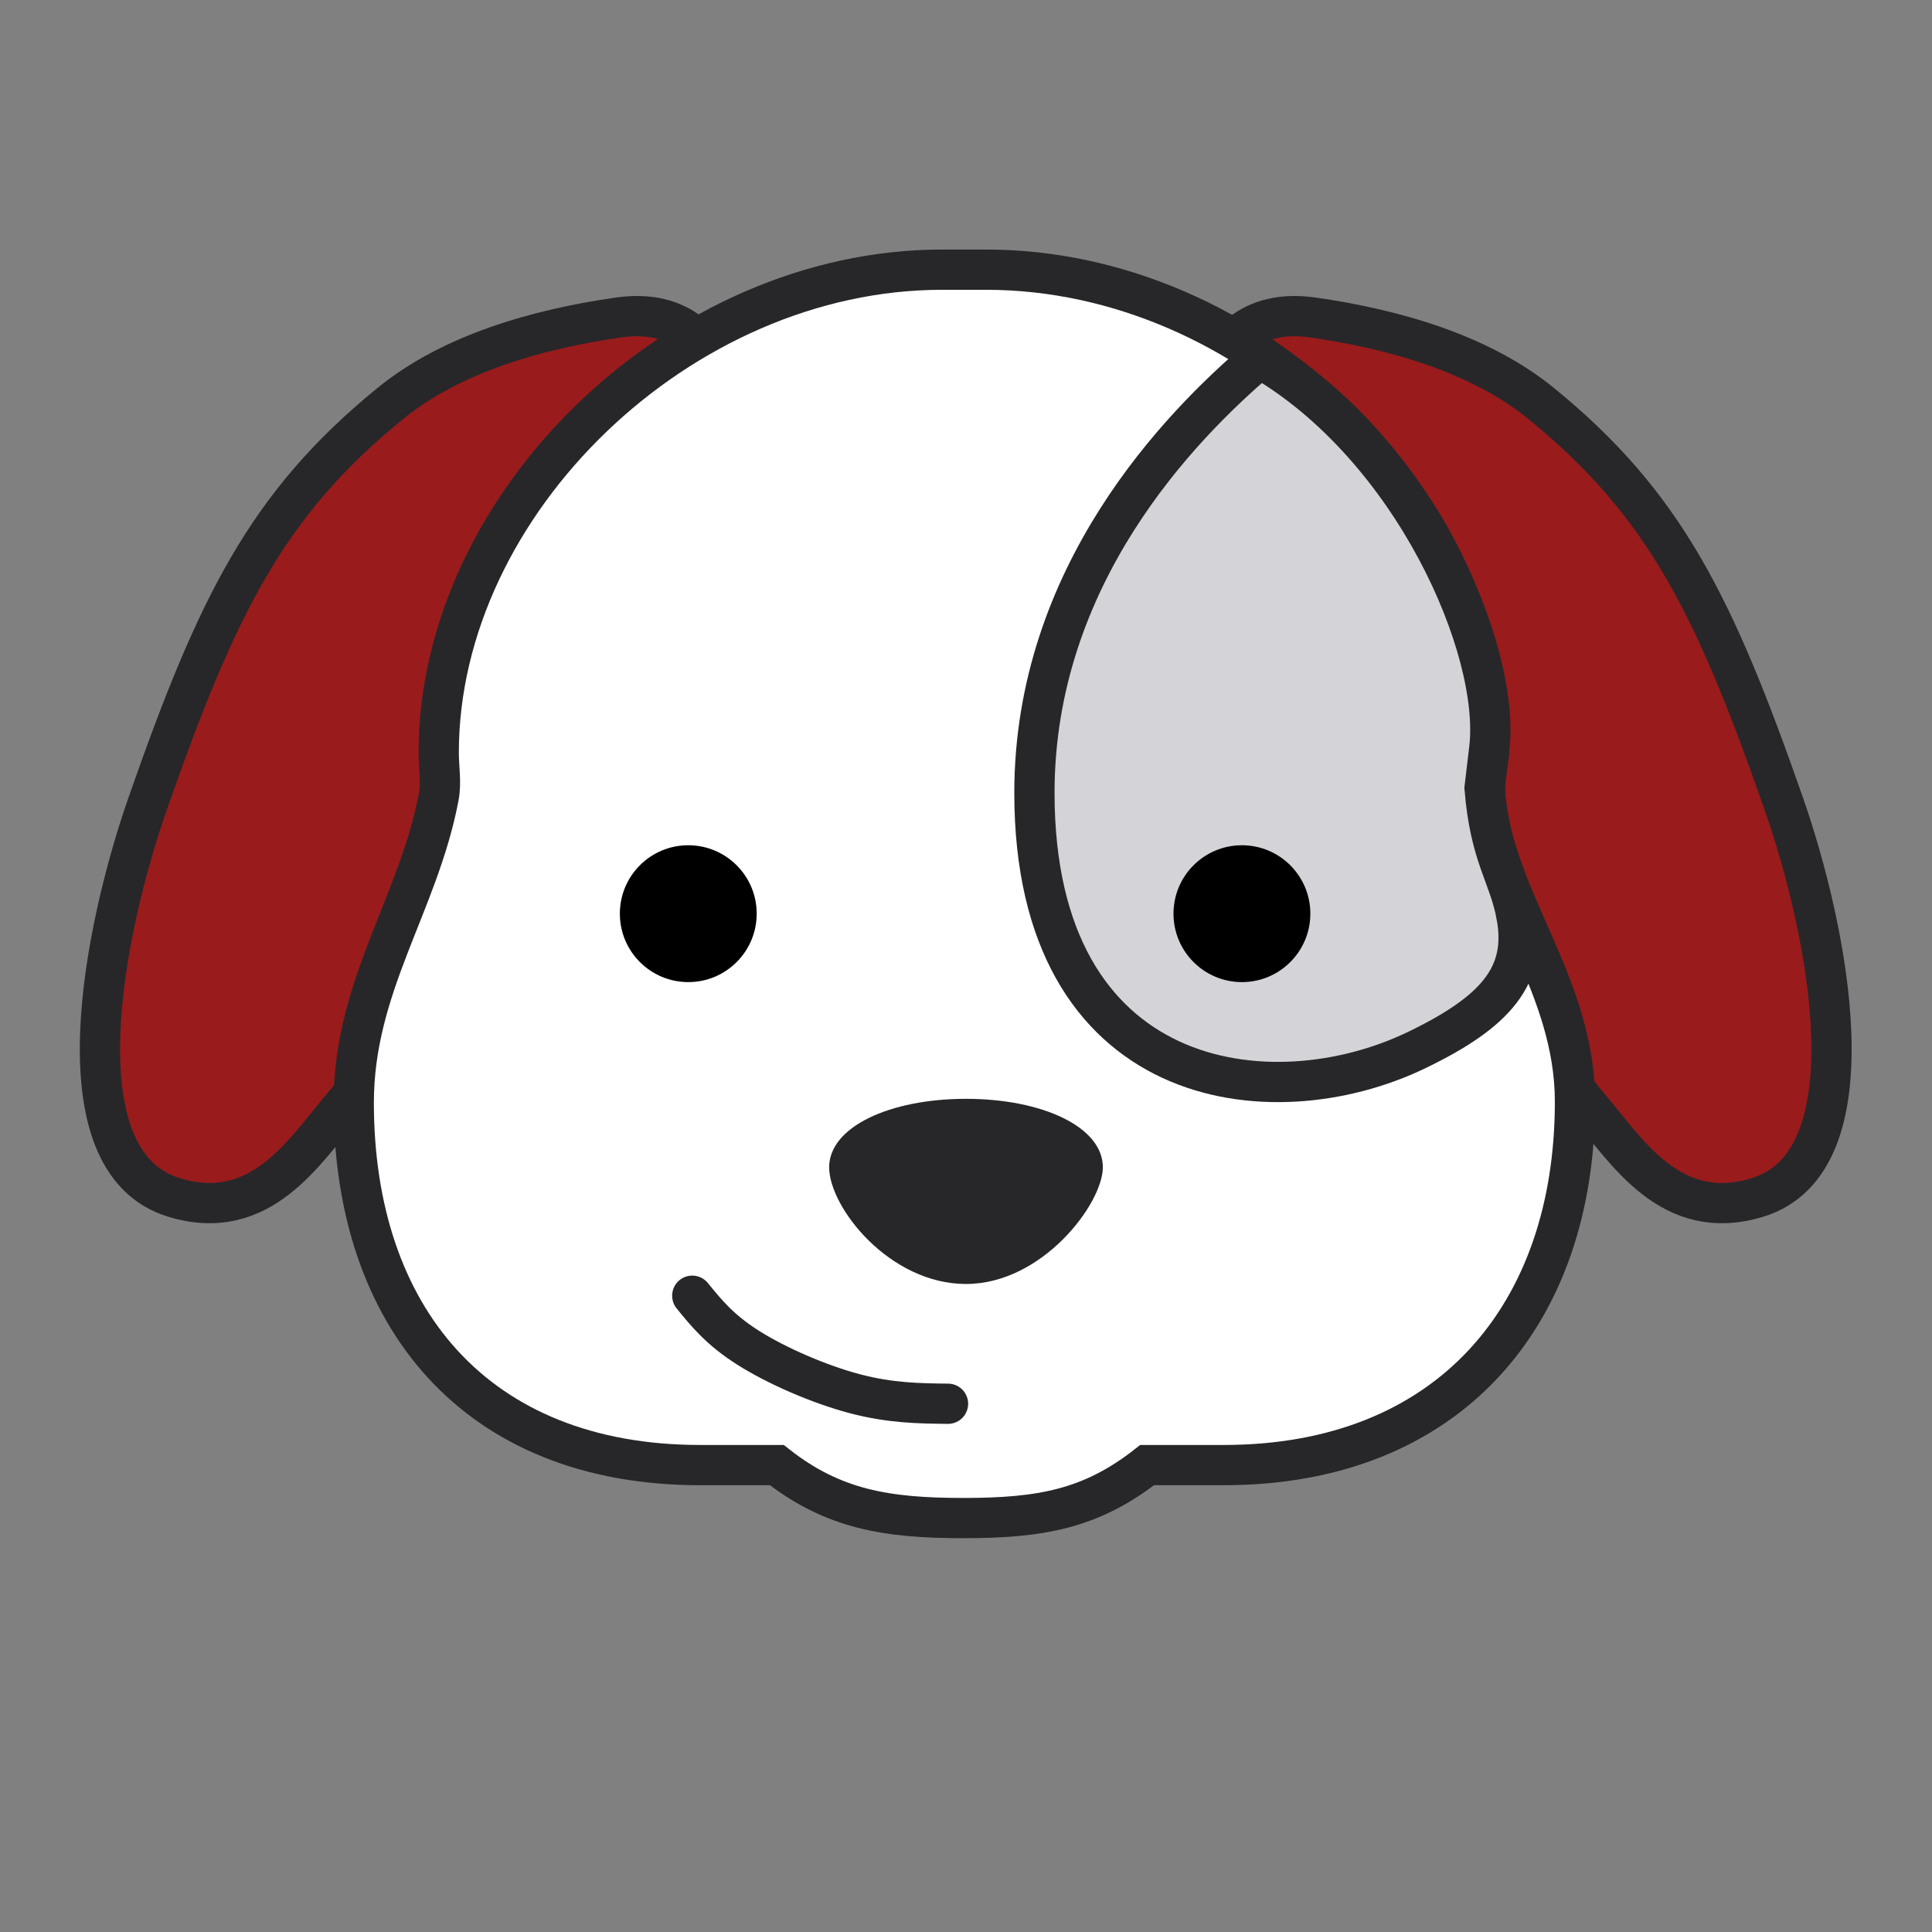 <?xml version="1.0" encoding="UTF-8" standalone="no"?>
<svg inkscape:version='1.1.2 (0a00cf5339, 2022-02-04)'
     version='1.1'
     viewBox='0 0 48 48'
     x='0px'
     xml:space='preserve'
     xmlns='http://www.w3.org/2000/svg'
     xmlns:inkscape='http://www.inkscape.org/namespaces/inkscape'
     xmlns:sodipodi='http://sodipodi.sourceforge.net/DTD/sodipodi-0.dtd'
     y='0px'
>
    <rect x="0" y="0" width="48" height="48" fill="#808080" stroke="none"/>
    <defs
      id='defs39'><inkscape:path-effect
       apply_no_weight='true'
       apply_with_weight='true'
       effect='bspline'
       helper_size='0'
       id='path-effect14307'
       is_visible='true'
       lpeversion='1'
       only_selected='false'
       steps='2'
       weight='33.333' />
      <inkscape:path-effect
        center_point='23.977,29.442'
        discard_orig_path='false'
        effect='mirror_symmetry'
        end_point='23.977,31.142'
        fuse_paths='false'
        id='path-effect10025'
        is_visible='true'
        lpeversion='1.1'
        mode='free'
        oposite_fuse='false'
        split_items='false'
        split_open='false'
        start_point='23.977,27.742' />
      <inkscape:path-effect
        center_point='23.993,18.272'
        discard_orig_path='false'
        effect='mirror_symmetry'
        end_point='23.993,29.413'
        fuse_paths='false'
        id='path-effect8294'
        is_visible='true'
        lpeversion='1.1'
        mode='free'
        oposite_fuse='false'
        split_items='false'
        split_open='false'
        start_point='23.993,7.1' /></defs>
  <sodipodi:namedview
    bordercolor='#666666'
    borderopacity='1.0'
    id='namedview37'
    inkscape:current-layer='g34'
    inkscape:cx='33.724111'
    inkscape:cy='15.885488'
    inkscape:pagecheckerboard='0'
    inkscape:pageopacity='0.0'
    inkscape:pageshadow='2'
    inkscape:window-height='991'
    inkscape:window-maximized='0'
    inkscape:window-width='1449'
    inkscape:window-x='26'
    inkscape:window-y='23'
    inkscape:zoom='11.519948'
    pagecolor='#ffffff'
    showgrid='false' />
  <g
    id='g34'><path
       class='st3'
       d='m 18.296,11.54 c 0,0 0.181,-4.095 -2.922,-3.653 -2.025,0.289 -4.157,0.9 -5.673,2.134 -3.085,2.51 -4.319,5.046 -6.033,9.948 -1.081,3.092 -2.278,8.881 0.65,9.78 2.161,0.664 3.251,-1.155 4.21,-2.28 1.973,-2.315 2.383,-5.532 2.383,-5.532 z m 11.394,0 c 0,0 -0.181,-4.095 2.922,-3.653 2.025,0.289 4.157,0.9 5.673,2.134 3.085,2.51 4.319,5.046 6.033,9.948 1.081,3.092 2.278,8.881 -0.65,9.78 -2.161,0.664 -3.251,-1.155 -4.21,-2.28 -1.973,-2.315 -2.383,-5.532 -2.383,-5.532 z'
       id='ears'
       inkscape:original-d='m 18.296341,11.53982 c 0,0 0.180783,-4.0949679 -2.922486,-3.6527406 -2.024854,0.2885491 -4.156684,0.9002088 -5.6730239,2.1337846 -3.0848901,2.509626 -4.319301,5.045778 -6.0330417,9.948489 -1.0808775,3.0922 -2.2780745,8.880592 0.6497825,9.78039 2.1605816,0.663997 3.2510259,-1.154903 4.2101354,-2.28037 1.9730277,-2.315251 2.3833057,-5.531625 2.3833057,-5.531625 z'
       inkscape:path-effect='#path-effect8294'
       sodipodi:nodetypes='cssssscc'
       style='fill:#991b1b;fill-opacity:1;stroke:#27272a;stroke-opacity:1' />
    <path
      class='st3'
      d='m 37,18.7 c 0,-6.2 -5.9,-12 -12.5,-12 h -1.1 c -6.5,0 -12.5,5.8 -12.5,12 0,0.367 0.069,0.74 0,1.1 -0.509,2.676 -2.111,4.697 -2.111,7.597 C 8.789,32.697 11.8,36.4 17.4,36.4 h 1.9 c 1.4,1.1 2.732,1.316 4.632,1.316 C 25.832,37.716 27.1,37.5 28.5,36.4 h 1.9 c 5.6,0 8.73,-3.73 8.73,-9.03 0,-2.9 -1.973,-4.952 -2.23,-7.57 -0.036,-0.366 0.1,-1.1 0.1,-1.1 z'
      id='face'
      sodipodi:nodetypes='csssssscscssac'
      style='fill:#ffffff;fill-opacity:1;stroke:#27272a;stroke-opacity:1' />
    <path
      class='st3'
      d='M 37.673,22.73 C 37.478,21.721 37.02,21.272 36.884,19.578 L 37,18.6 c 0.294,-2.472 -1.897,-7.502 -5.7,-9.7 -2,1.7 -5.6,5.4 -5.6,10.8 0,7.4 5.869,8.138 9.494,6.39 1.976,-0.952 2.766,-1.865 2.478,-3.36 z'
      id='eye-round'
      sodipodi:nodetypes='scscsss'
      style='opacity:1;fill:#d4d4d8;fill-opacity:1;stroke:#27272a;stroke-width:1;stroke-miterlimit:4;stroke-dasharray:none;stroke-opacity:1' />
    <path
      class='st74'
      d='m 18.8,22.7 c 0,0.939 -0.761,1.7 -1.7,1.7 -0.939,0 -1.7,-0.761 -1.7,-1.7 0,-0.939 0.761,-1.7 1.7,-1.7 0.939,0 1.7,0.761 1.7,1.7 z m 10.355,0 c 0,0.939 0.761,1.7 1.7,1.7 0.939,0 1.7,-0.761 1.7,-1.7 0,-0.939 -0.761,-1.7 -1.7,-1.7 -0.939,0 -1.7,0.761 -1.7,1.7 z'
      id='eye'
      inkscape:path-effect='#path-effect10025'
      sodipodi:cx='17.1'
      sodipodi:cy='22.700001'
      sodipodi:rx='1.7'
      sodipodi:ry='1.7'
      sodipodi:type='arc' />
    <path
      class='st14'
      d='M27.4,29c0,0.9-1.5,2.9-3.4,2.9s-3.4-1.9-3.4-2.9s1.5-1.7,3.4-1.7S27.4,28,27.4,29z'
      id='nose'
      style='fill:#27272a;fill-opacity:1' />
    <path
      d='m 17.199,32.192 c 0.346,0.426 0.691,0.852 1.394,1.296 0.703,0.444 1.755,0.903 2.642,1.138 0.887,0.234 1.603,0.242 2.318,0.25'
      id='path14305'
      inkscape:original-d='m 17.198617,32.192434 c 0.345675,0.42565 0.69129,0.851457 1.036842,1.277419 1.05963,0.46305 2.111895,0.922321 3.167293,1.382396 0.717918,0.009 1.433977,0.01705 2.149465,0.02407'
      inkscape:path-effect='#path-effect14307'
      sodipodi:nodetypes='cccc'
      style='fill:none;stroke:#27272a;stroke-width:1px;stroke-linecap:round;stroke-linejoin:miter;stroke-opacity:1' /></g></svg>
